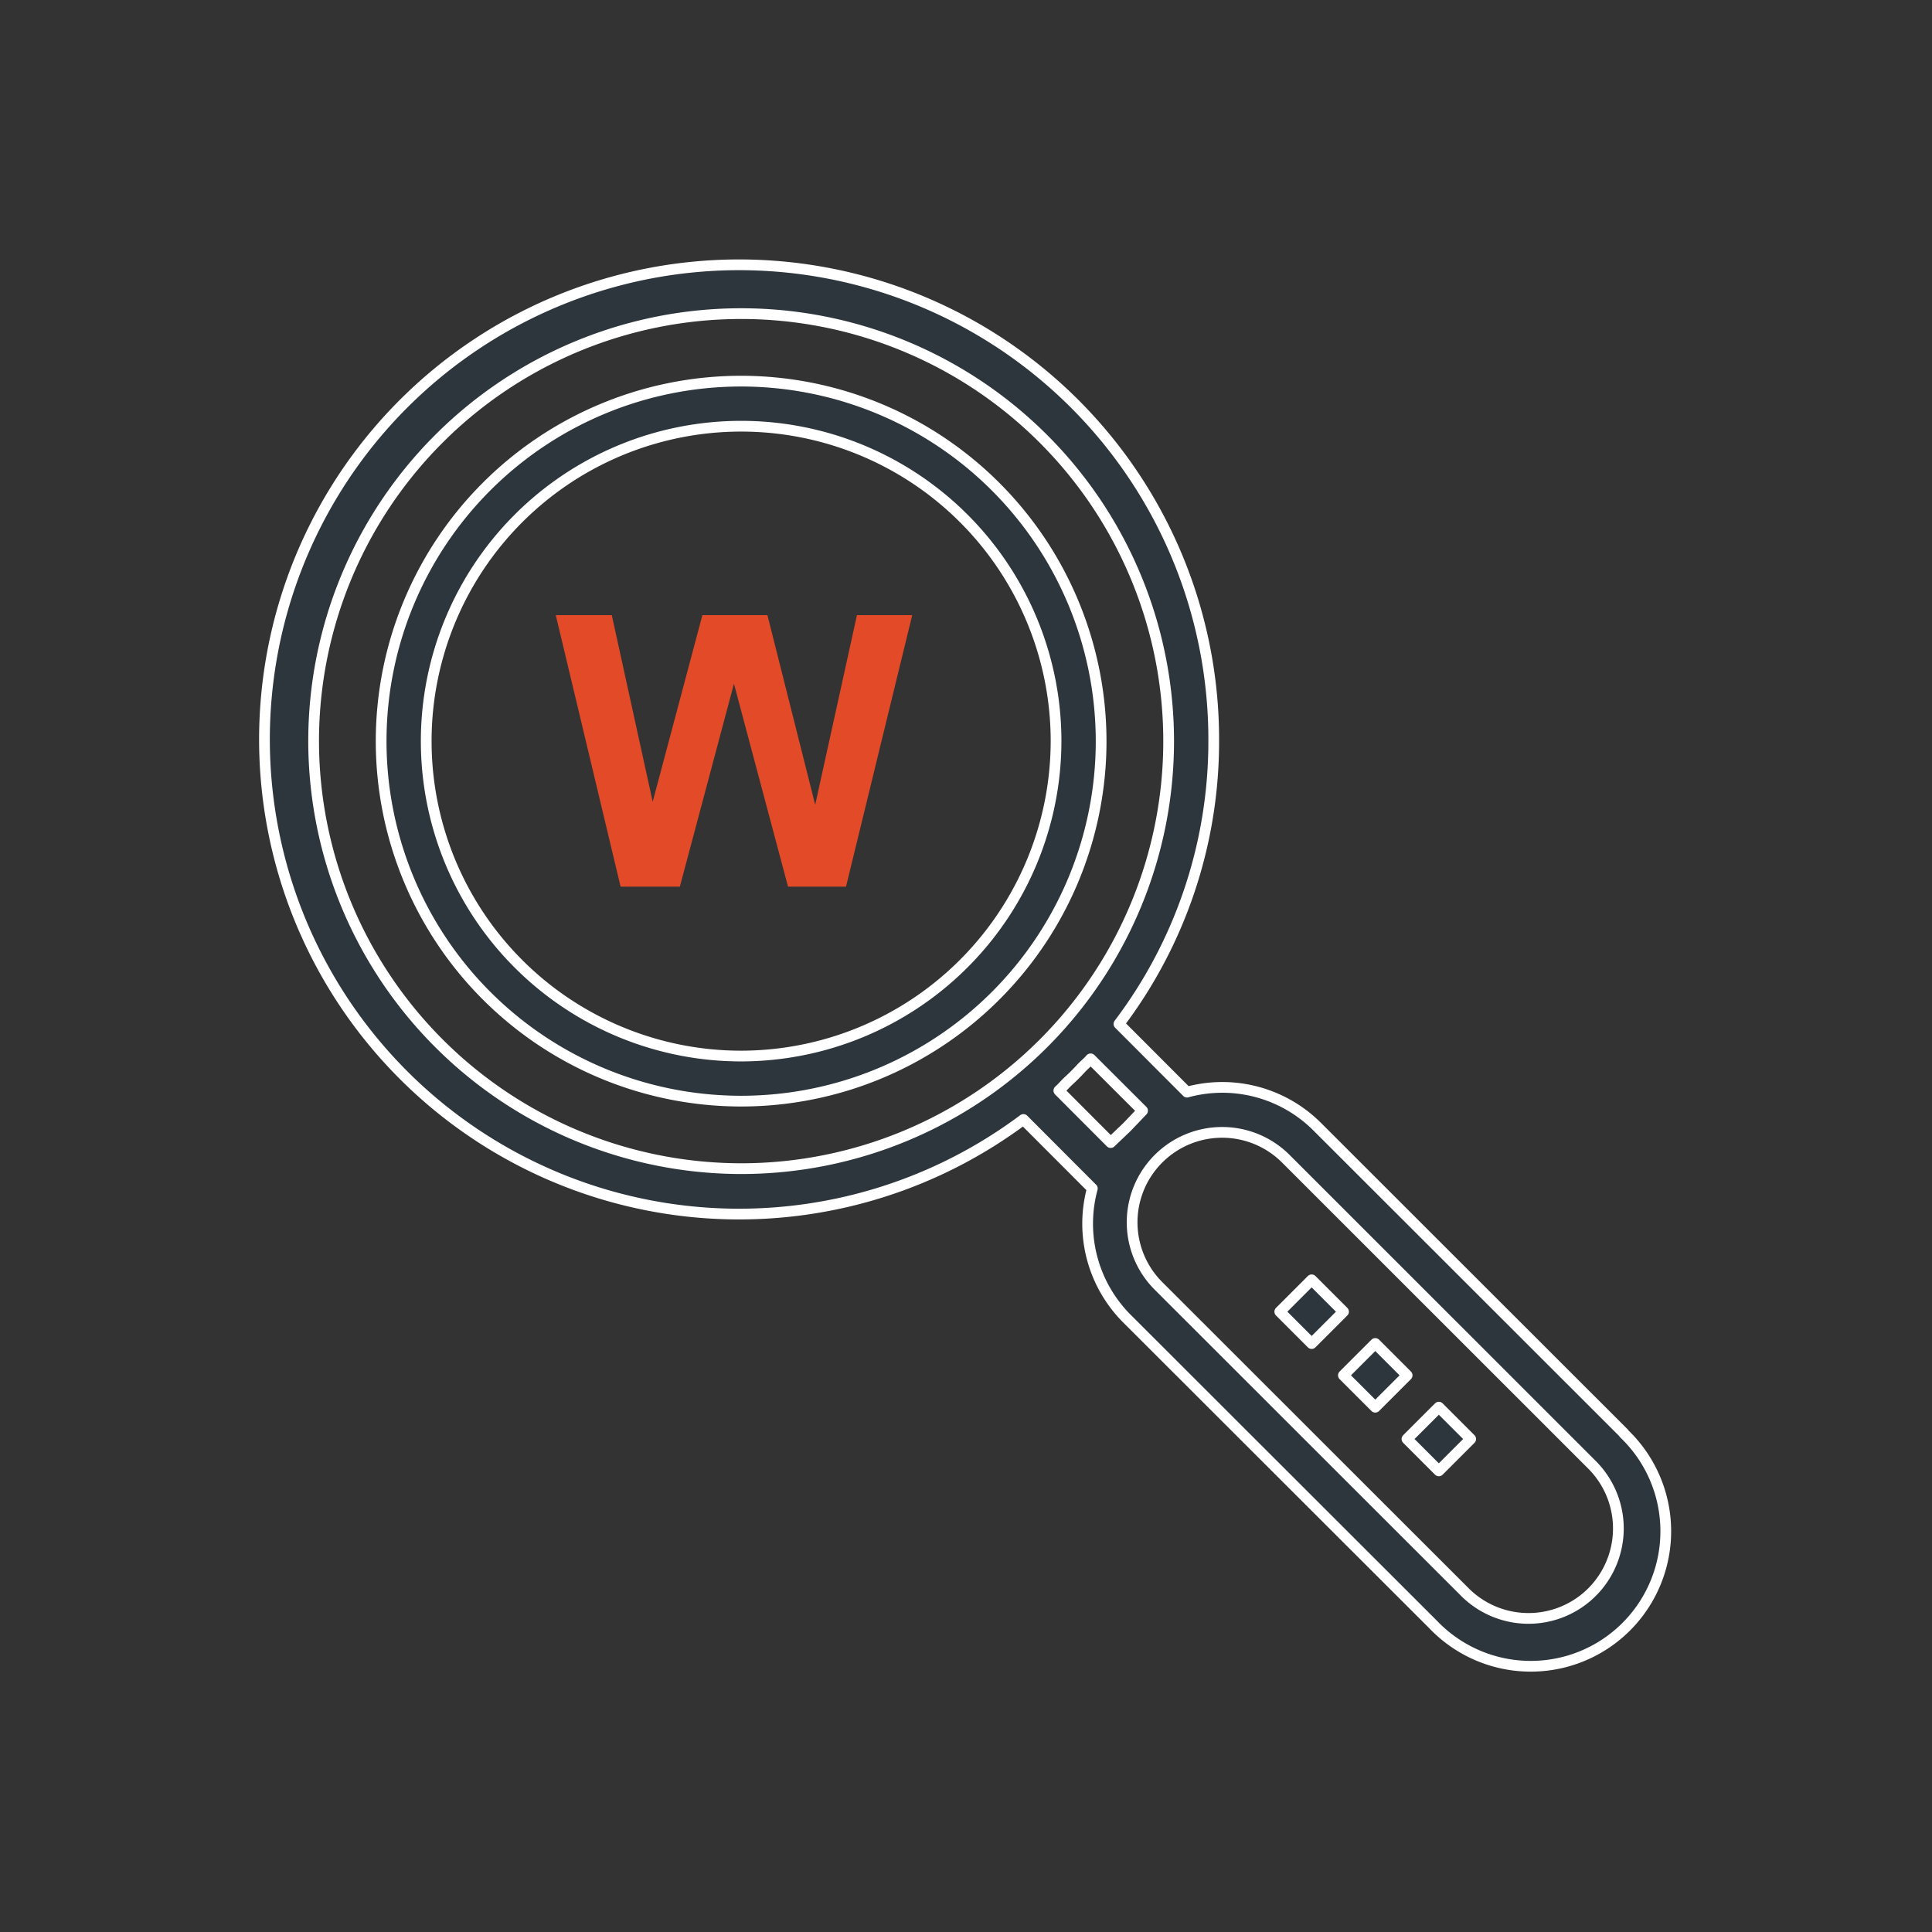 <svg id="Layer_1" data-name="Layer 1" xmlns="http://www.w3.org/2000/svg" viewBox="0 0 180 180"><rect x="0" y="0" width="180" height="180" fill="#333333" stroke="none"/><defs><style>.cls-1{fill:#2e363d;stroke:#fff;stroke-linecap:round;stroke-linejoin:round;}.cls-2{fill:#e34a28;}</style></defs><path class="cls-1" d="M69.05,35.51a33.54,33.54,0,1,0,33.54,33.54A33.57,33.57,0,0,0,69.05,35.51Zm0,62.88A29.34,29.34,0,1,1,98.39,69.05,29.38,29.38,0,0,1,69.05,98.39Z"/><path class="cls-1" d="M151.29,133.52,122.75,105a12.51,12.51,0,0,0-12.16-3.25l-6.34-6.35a43.6,43.6,0,0,0,8.83-26.32,44.22,44.22,0,1,0-17.73,35.22l6.42,6.43a12.52,12.52,0,0,0,3.2,12.1l28.52,28.49a12.58,12.58,0,1,0,17.8-17.77ZM29.22,69.05a39.83,39.83,0,1,1,39.83,39.83A39.87,39.87,0,0,1,29.22,69.05Zm74.26,37.4-4.83-4.84c.33-.3.61-.64.94-.94s.75-.72,1.1-1.1.64-.59.92-.92l4.84,4.83L105,105h0Zm44.85,41.88a8.38,8.38,0,0,1-11.85,0L107.93,119.8a8.37,8.37,0,0,1,0-11.84h0a8.39,8.39,0,0,1,11.87,0l28.53,28.52a8.39,8.39,0,0,1,0,11.85Z"/><rect class="cls-1" x="120.1" y="120.11" width="4.2" height="4.2" transform="translate(-50.62 122.2) rotate(-45)"/><rect class="cls-1" x="126.03" y="126.04" width="4.2" height="4.2" transform="translate(-53.08 128.13) rotate(-45)"/><rect class="cls-1" x="131.95" y="131.96" width="4.2" height="4.2" transform="translate(-55.53 134.03) rotate(-44.99)"/><polygon class="cls-2" points="75.95 74.98 71.5 57.31 65.44 57.31 60.81 74.7 57 57.31 51.78 57.31 57.82 82.61 63.34 82.61 68.38 63.7 73.42 82.61 78.82 82.61 84.99 57.31 79.84 57.31 75.95 74.98"/></svg>